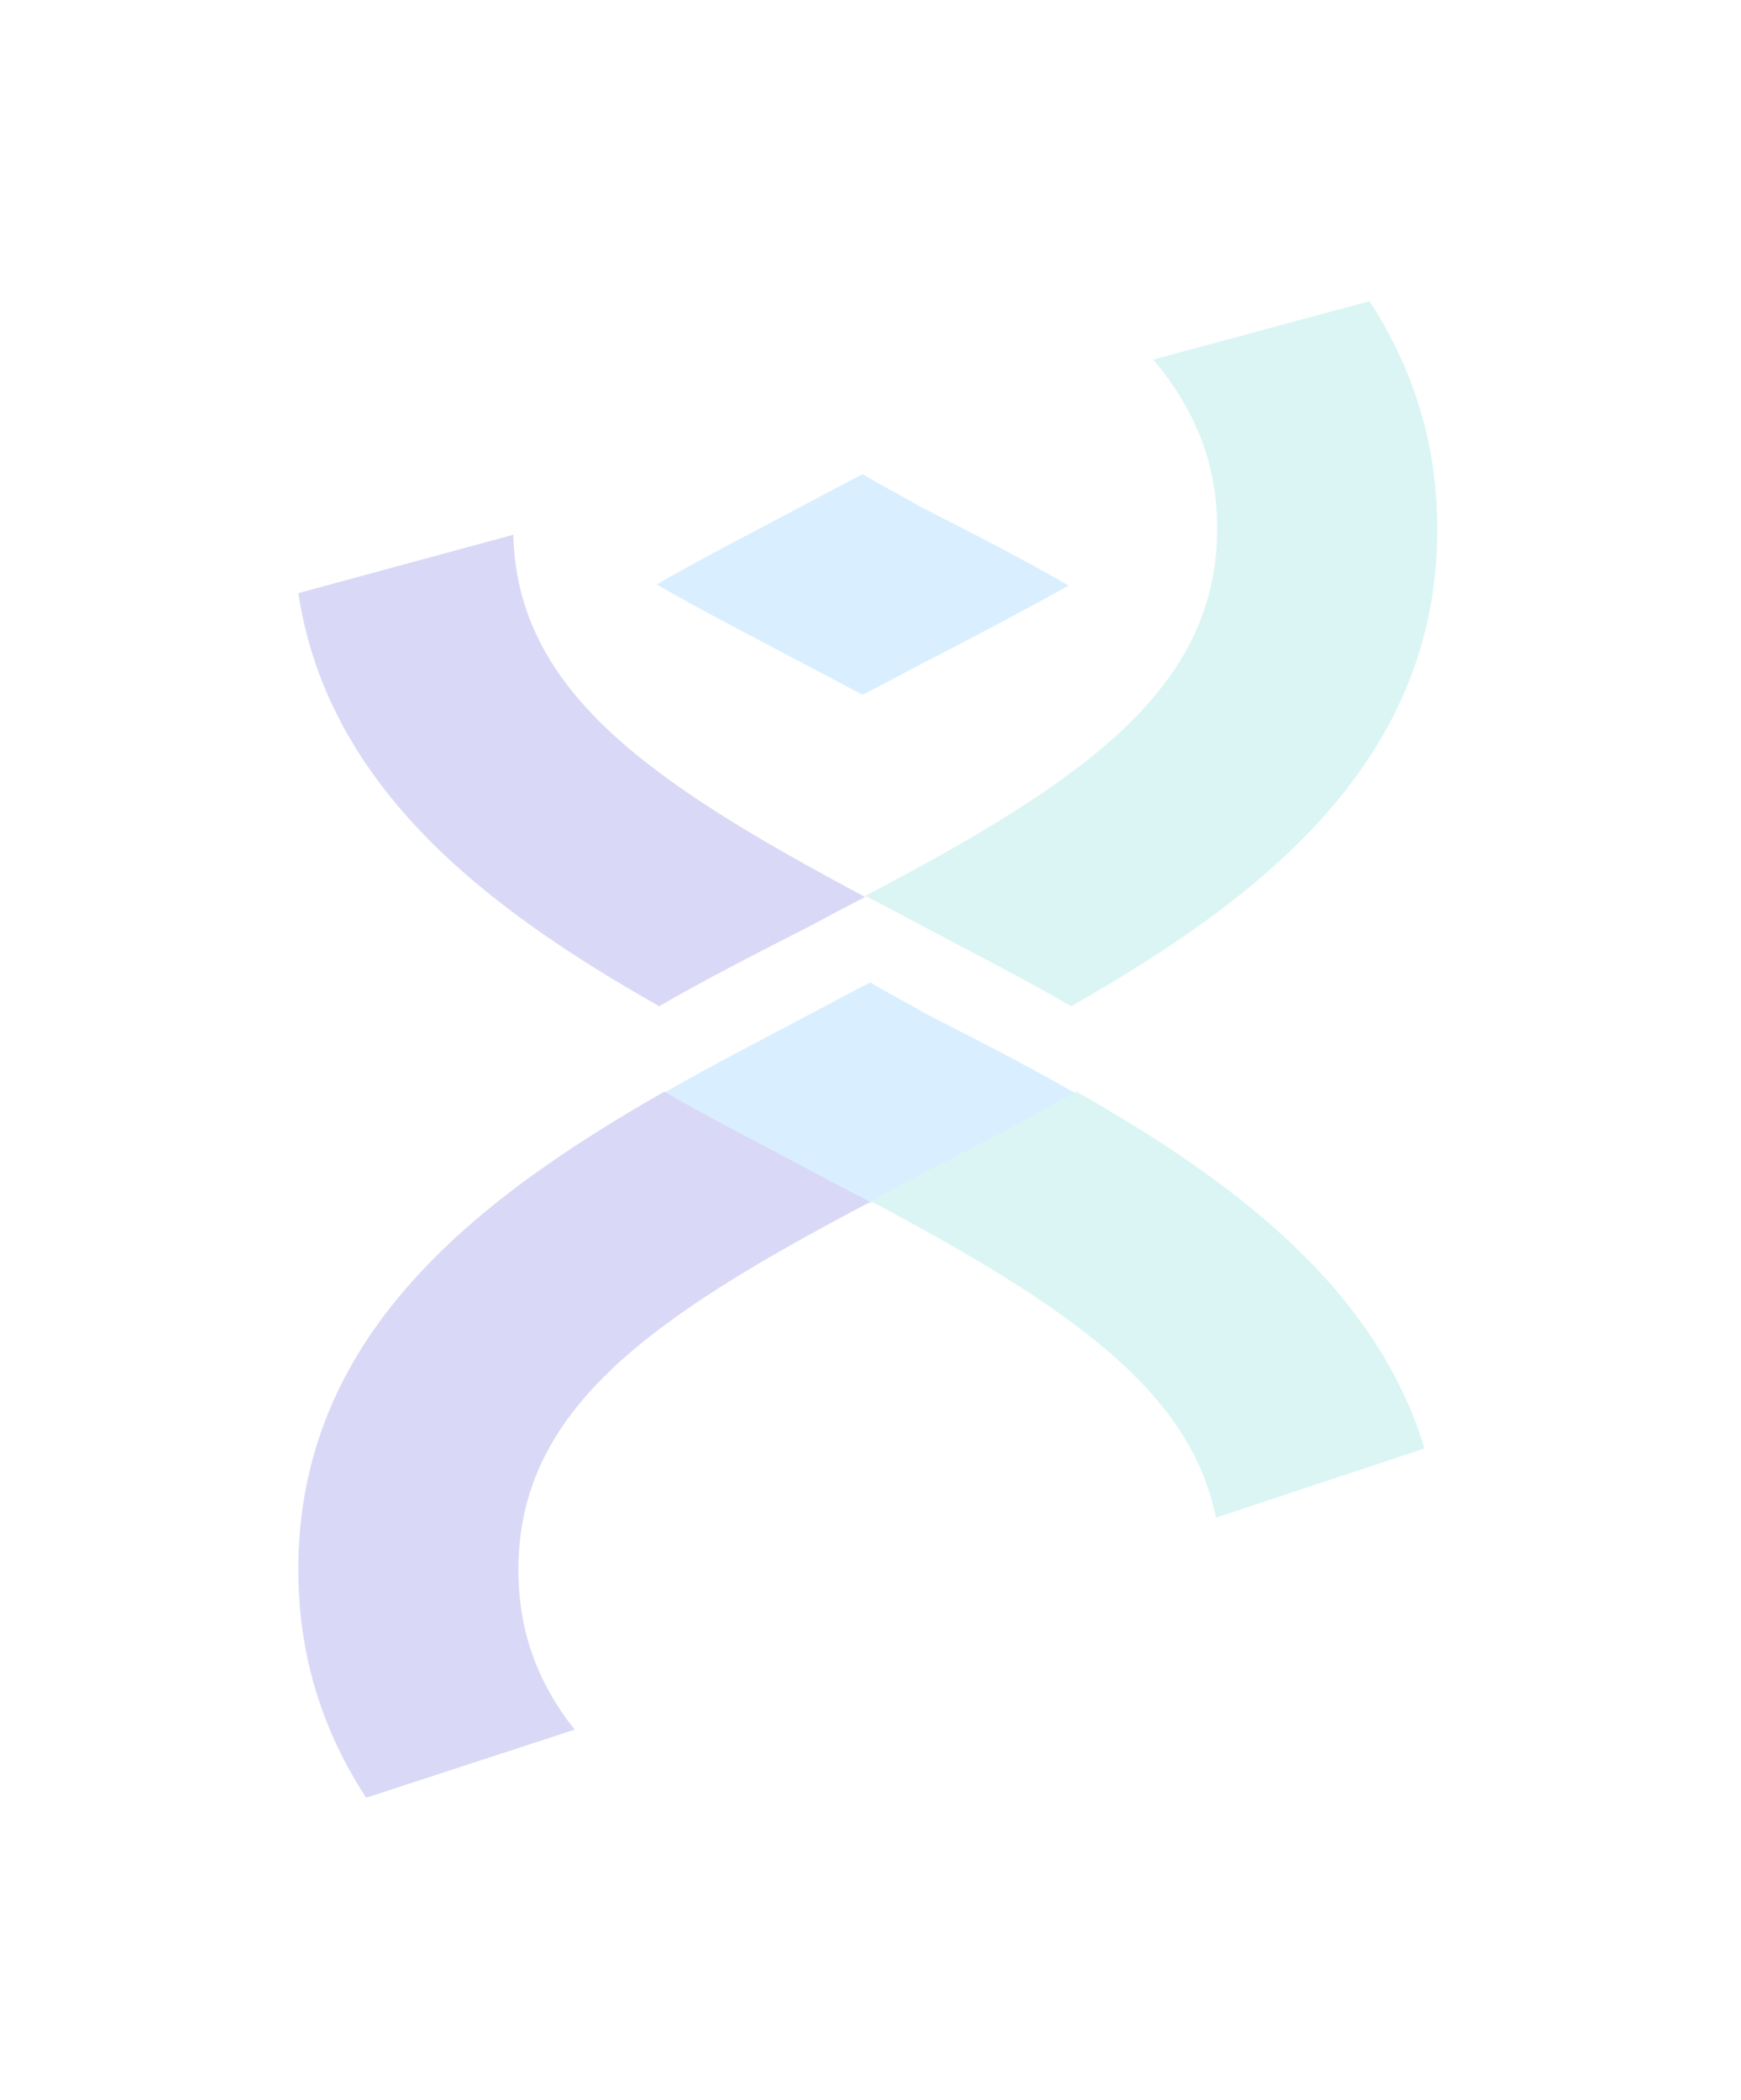 <svg width="321" height="387" viewBox="0 0 321 387" fill="none" xmlns="http://www.w3.org/2000/svg">
<g opacity="0.15" filter="url(#filter0_f_904_2213)">
<path d="M160.471 181.043C156.932 182.837 153.628 184.63 149.853 186.623C140.887 191.406 131.449 196.188 122.482 201.37C131.449 206.551 140.887 211.333 149.853 216.116C153.393 217.909 156.932 219.902 160.471 221.696C164.011 219.902 167.314 218.109 171.089 216.116C180.055 211.533 189.494 206.551 198.46 201.569C189.494 196.388 180.055 191.605 171.089 187.022C167.314 184.83 163.775 183.036 160.471 181.043Z" fill="#0095FF"/>
<path d="M159.057 87.384C155.518 89.178 152.214 90.971 148.439 92.964C139.473 97.747 130.035 102.529 121.068 107.71C130.035 112.892 139.473 117.674 148.439 122.457C151.978 124.25 155.518 126.243 159.057 128.036C162.596 126.243 165.9 124.45 169.675 122.457C178.641 117.873 188.08 112.892 197.046 107.91C188.08 102.728 178.641 97.946 169.675 93.362C165.9 91.171 162.36 89.377 159.057 87.384Z" fill="#0095FF"/>
<path d="M94.64 98.543L55 109.304C60.427 144.975 89.449 167.293 121.539 185.428C130.506 180.246 139.944 175.464 148.91 170.88C152.685 168.888 155.989 167.094 159.528 165.301C119.416 143.978 95.348 127.239 94.64 98.543Z" fill="#0000C9"/>
<path d="M105.966 318.742C99.124 310.174 95.584 300.608 95.584 289.25C95.584 259.757 119.888 242.818 160.472 221.496C156.933 219.703 153.629 217.909 149.854 215.916C140.888 211.134 131.449 206.351 122.483 201.17C86.854 221.496 55 246.605 55 289.25C55 305.59 59.719 319.34 67.506 331.297L105.966 318.742Z" fill="#0000C9"/>
<path d="M212.619 66.261C220.17 75.228 224.417 85.192 224.417 97.348C224.417 126.841 200.114 143.779 159.529 165.101C163.069 166.895 166.372 168.688 170.147 170.681C179.114 175.464 188.552 180.246 197.518 185.428C232.911 165.301 265.001 140.192 265.001 97.547C265.001 81.207 260.282 67.457 252.496 55.5L212.619 66.261Z" fill="#0DBDBA"/>
<path d="M224.181 279.684L262.641 266.931C253.675 237.239 227.248 217.511 198.461 201.17C189.495 206.351 180.057 211.134 171.091 215.717C167.315 217.71 164.012 219.503 160.473 221.297C196.338 240.427 219.461 255.971 224.181 279.684Z" fill="#0DBDBA"/>
</g>
<defs>
<filter id="filter0_f_904_2213" x="0" y="0.5" width="320.002" height="385.797" filterUnits="userSpaceOnUse" color-interpolation-filters="sRGB">
<feFlood flood-opacity="0" result="BackgroundImageFix"/>
<feBlend mode="normal" in="SourceGraphic" in2="BackgroundImageFix" result="shape"/>
<feGaussianBlur stdDeviation="27.5" result="effect1_foregroundBlur_904_2213"/>
</filter>
</defs>
</svg>
